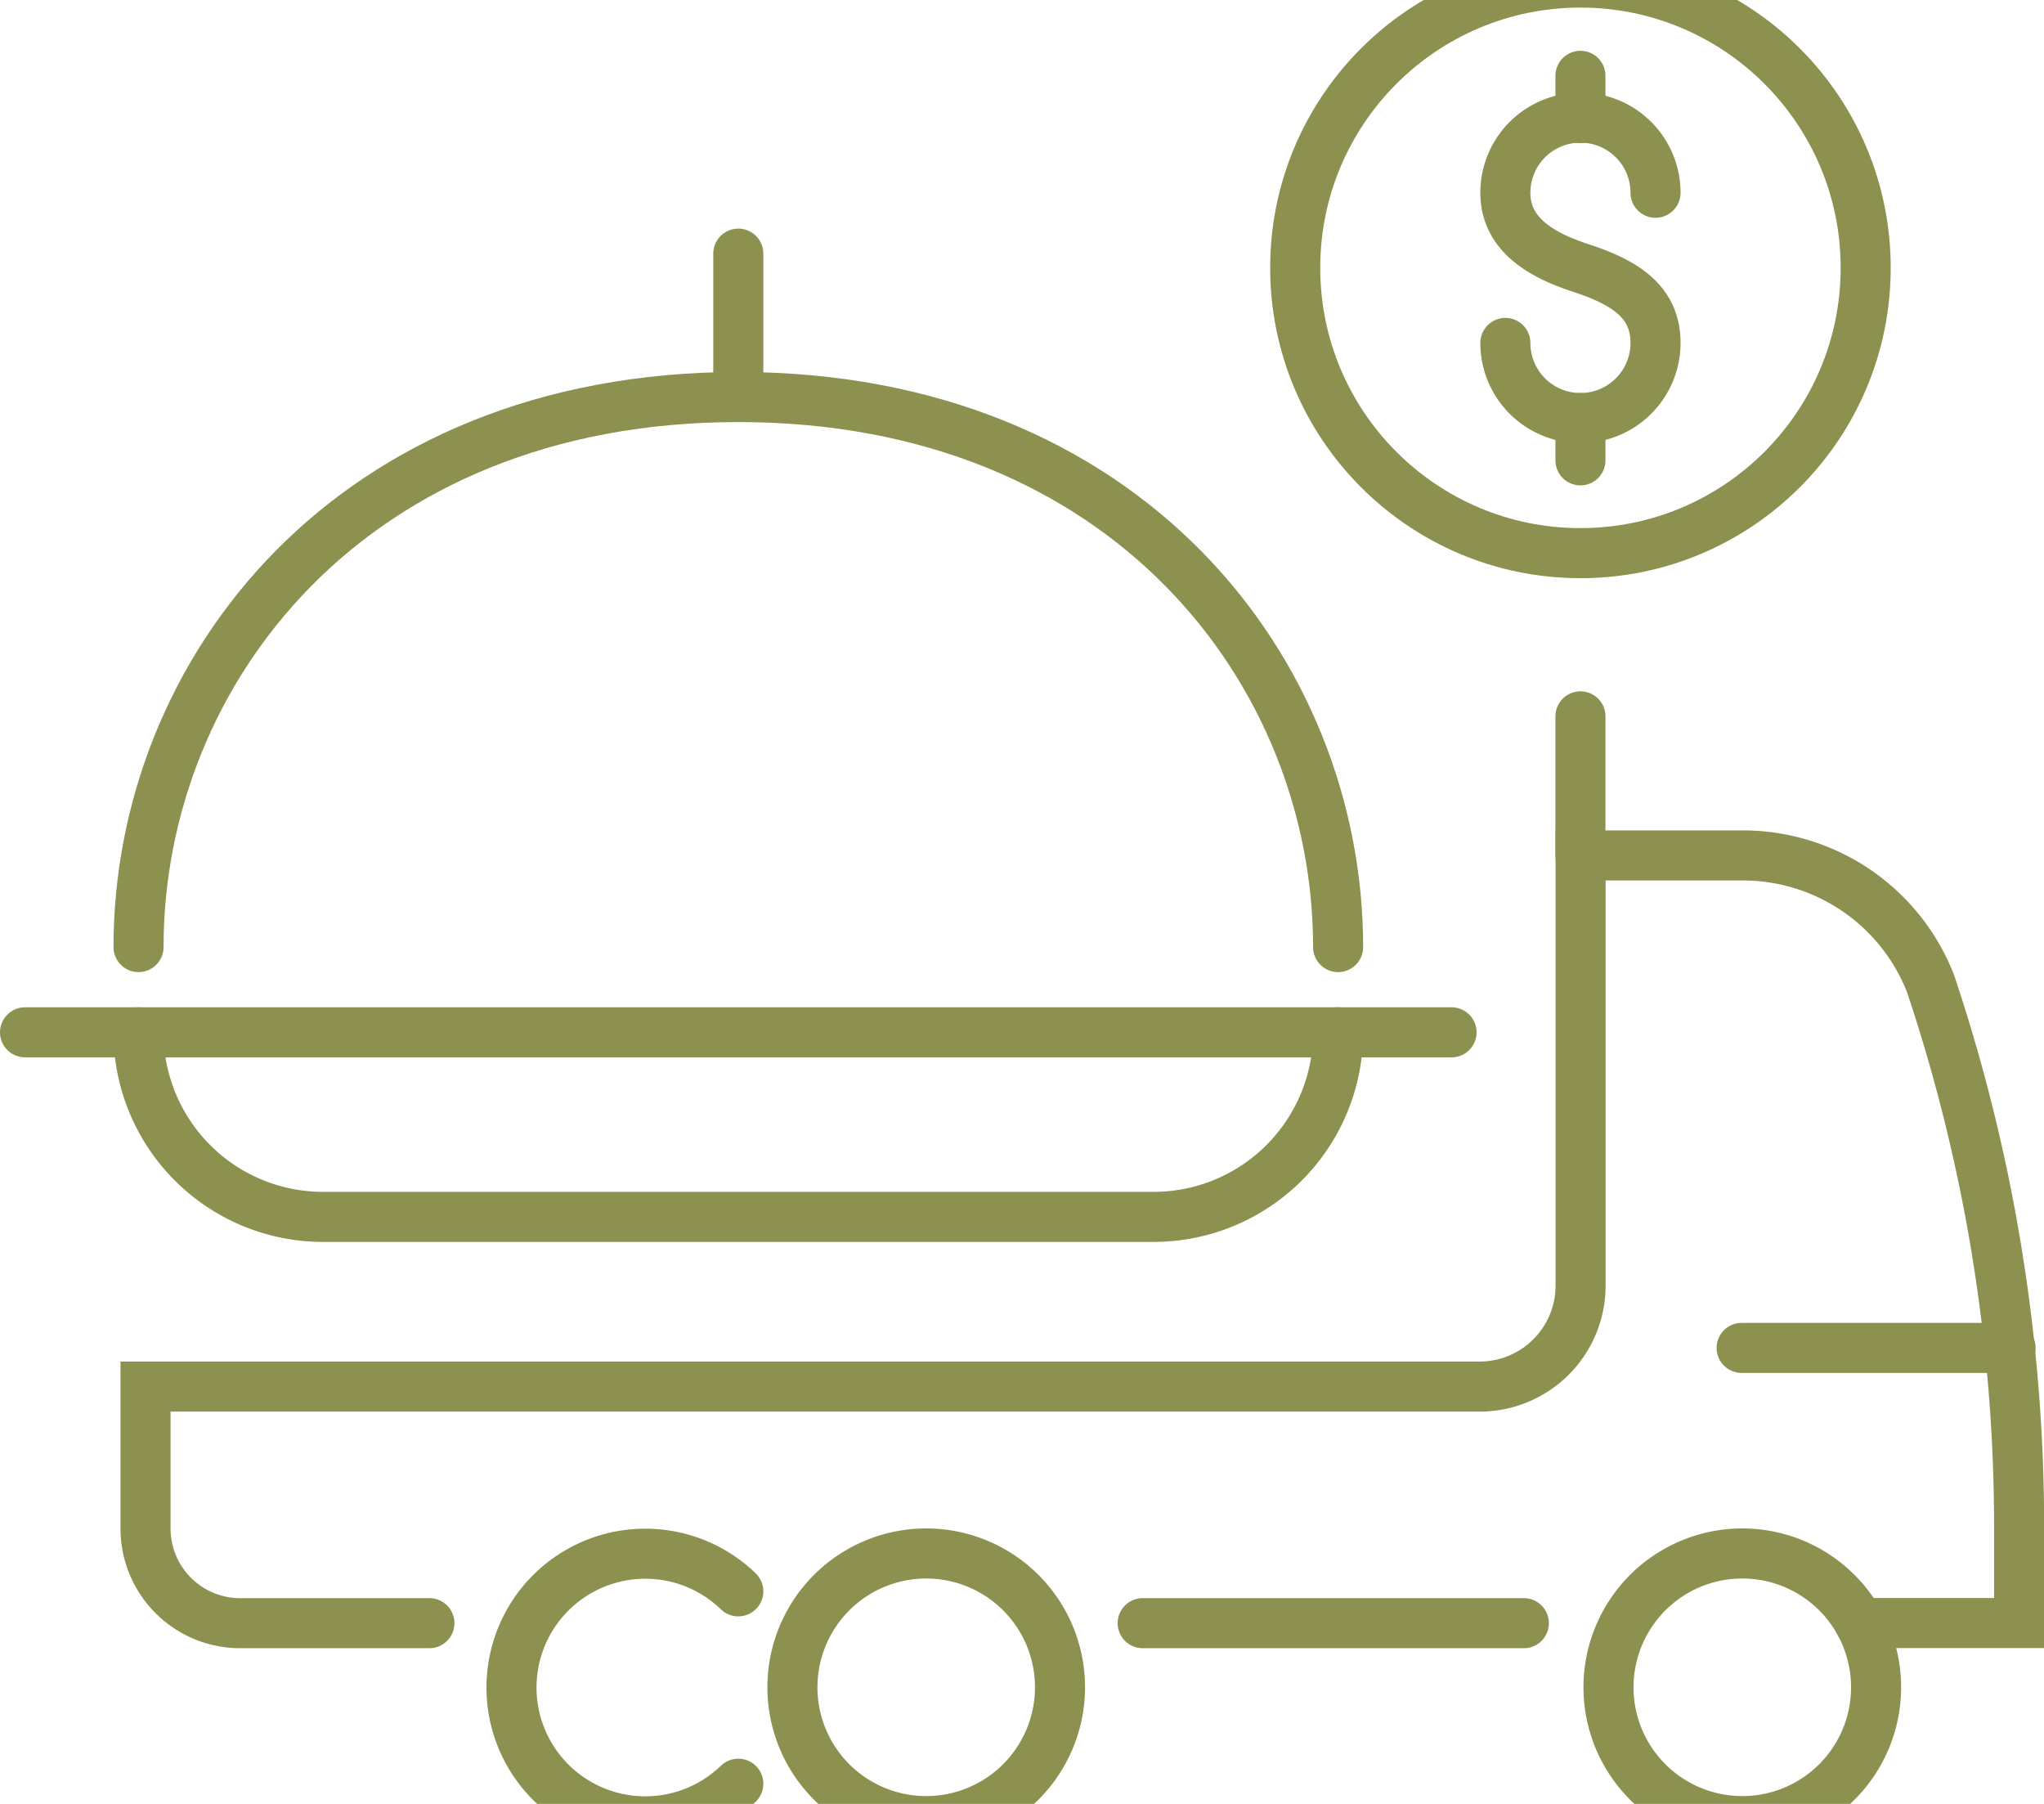 <svg preserveAspectRatio="xMidYMid slice" xmlns="http://www.w3.org/2000/svg" width="34px" height="30px" viewBox="0 0 43.203 39.916">
  <g id="Gruppe_8612" data-name="Gruppe 8612" transform="translate(-1010.517 -1419.646)">
    <g id="Gruppe_8604" data-name="Gruppe 8604">
      <g id="Gruppe_8603" data-name="Gruppe 8603">
        <g id="Gruppe_8602" data-name="Gruppe 8602">
          <g id="Gruppe_8601" data-name="Gruppe 8601">
            <path id="Pfad_7338" data-name="Pfad 7338" d="M1038.8,1440.558c0-5.824-4.49-11.624-12.677-11.624s-12.678,5.8-12.678,11.624" fill="none" stroke="#8c914f" stroke-linecap="round" stroke-miterlimit="10" stroke-width="1.058"/>
          </g>
        </g>
        <line id="Linie_3014" data-name="Linie 3014" x2="30.152" transform="translate(1011.046 1442.359)" fill="none" stroke="#8c914f" stroke-linecap="round" stroke-miterlimit="10" stroke-width="1.058"/>
        <path id="Pfad_7339" data-name="Pfad 7339" d="M1013.444,1442.359h0a3.9,3.9,0,0,0,3.9,3.9H1034.9a3.9,3.9,0,0,0,3.9-3.9h0" fill="none" stroke="#8c914f" stroke-linecap="round" stroke-miterlimit="10" stroke-width="1.058"/>
        <line id="Linie_3015" data-name="Linie 3015" y1="3.03" transform="translate(1026.122 1425.904)" fill="none" stroke="#8c914f" stroke-linecap="round" stroke-miterlimit="10" stroke-width="1.058"/>
      </g>
    </g>
    <g id="Gruppe_8609" data-name="Gruppe 8609">
      <g id="Gruppe_8608" data-name="Gruppe 8608">
        <g id="Gruppe_8607" data-name="Gruppe 8607">
          <g id="Gruppe_8606" data-name="Gruppe 8606">
            <g id="Gruppe_8605" data-name="Gruppe 8605">
              <path id="Pfad_7340" data-name="Pfad 7340" d="M1042.335,1427.791a1.587,1.587,0,0,0,3.174,0c0-.877-.651-1.281-1.587-1.587-.833-.272-1.587-.71-1.587-1.587a1.587,1.587,0,0,1,3.174,0" fill="none" stroke="#8c914f" stroke-linecap="round" stroke-linejoin="round" stroke-width="1.058"/>
              <line id="Linie_3016" data-name="Linie 3016" y2="0.895" transform="translate(1043.922 1422.146)" fill="none" stroke="#8c914f" stroke-linecap="round" stroke-linejoin="round" stroke-width="1.058"/>
              <line id="Linie_3017" data-name="Linie 3017" y2="0.895" transform="translate(1043.922 1429.377)" fill="none" stroke="#8c914f" stroke-linecap="round" stroke-linejoin="round" stroke-width="1.058"/>
            </g>
            <circle id="Ellipse_503" data-name="Ellipse 503" cx="6.029" cy="6.029" r="6.029" transform="translate(1037.893 1420.175)" fill="none" stroke="#8c914f" stroke-linecap="round" stroke-linejoin="round" stroke-width="1.058"/>
          </g>
        </g>
      </g>
    </g>
    <g id="Gruppe_8611" data-name="Gruppe 8611">
      <g id="Gruppe_8610" data-name="Gruppe 8610">
        <line id="Linie_3018" data-name="Linie 3018" x2="5.685" transform="translate(1047.329 1449.028)" fill="none" stroke="#8c914f" stroke-linecap="round" stroke-miterlimit="10" stroke-width="1.058"/>
        <path id="Pfad_7341" data-name="Pfad 7341" d="M1032.922,1456.2a2.828,2.828,0,1,0-2.829,2.828A2.829,2.829,0,0,0,1032.922,1456.2Z" fill="none" stroke="#8c914f" stroke-miterlimit="10" stroke-width="1.058"/>
        <path id="Pfad_7342" data-name="Pfad 7342" d="M1026.122,1454.172a2.828,2.828,0,1,0,0,4.066" fill="none" stroke="#8c914f" stroke-linecap="round" stroke-miterlimit="10" stroke-width="1.058"/>
        <path id="Pfad_7343" data-name="Pfad 7343" d="M1019.593,1454.845h-4a2,2,0,0,1-2-2v-3h28.2a2.133,2.133,0,0,0,2.132-2.132v-9.092h3.407a4.259,4.259,0,0,1,3.987,2.7,36.142,36.142,0,0,1,1.875,11.49v2.031h-3.368" fill="none" stroke="#8c914f" stroke-linecap="round" stroke-miterlimit="10" stroke-width="1.058"/>
        <path id="Pfad_7344" data-name="Pfad 7344" d="M1050.171,1456.2a2.828,2.828,0,1,0-2.828,2.828A2.828,2.828,0,0,0,1050.171,1456.2Z" fill="none" stroke="#8c914f" stroke-miterlimit="10" stroke-width="1.058"/>
        <line id="Linie_3019" data-name="Linie 3019" x2="8.057" transform="translate(1034.669 1454.845)" fill="none" stroke="#8c914f" stroke-linecap="round" stroke-miterlimit="10" stroke-width="1.058"/>
        <line id="Linie_3020" data-name="Linie 3020" y1="2.94" transform="translate(1043.922 1435.682)" fill="none" stroke="#8c914f" stroke-linecap="round" stroke-miterlimit="10" stroke-width="1.058"/>
      </g>
    </g>
  </g>
</svg>
